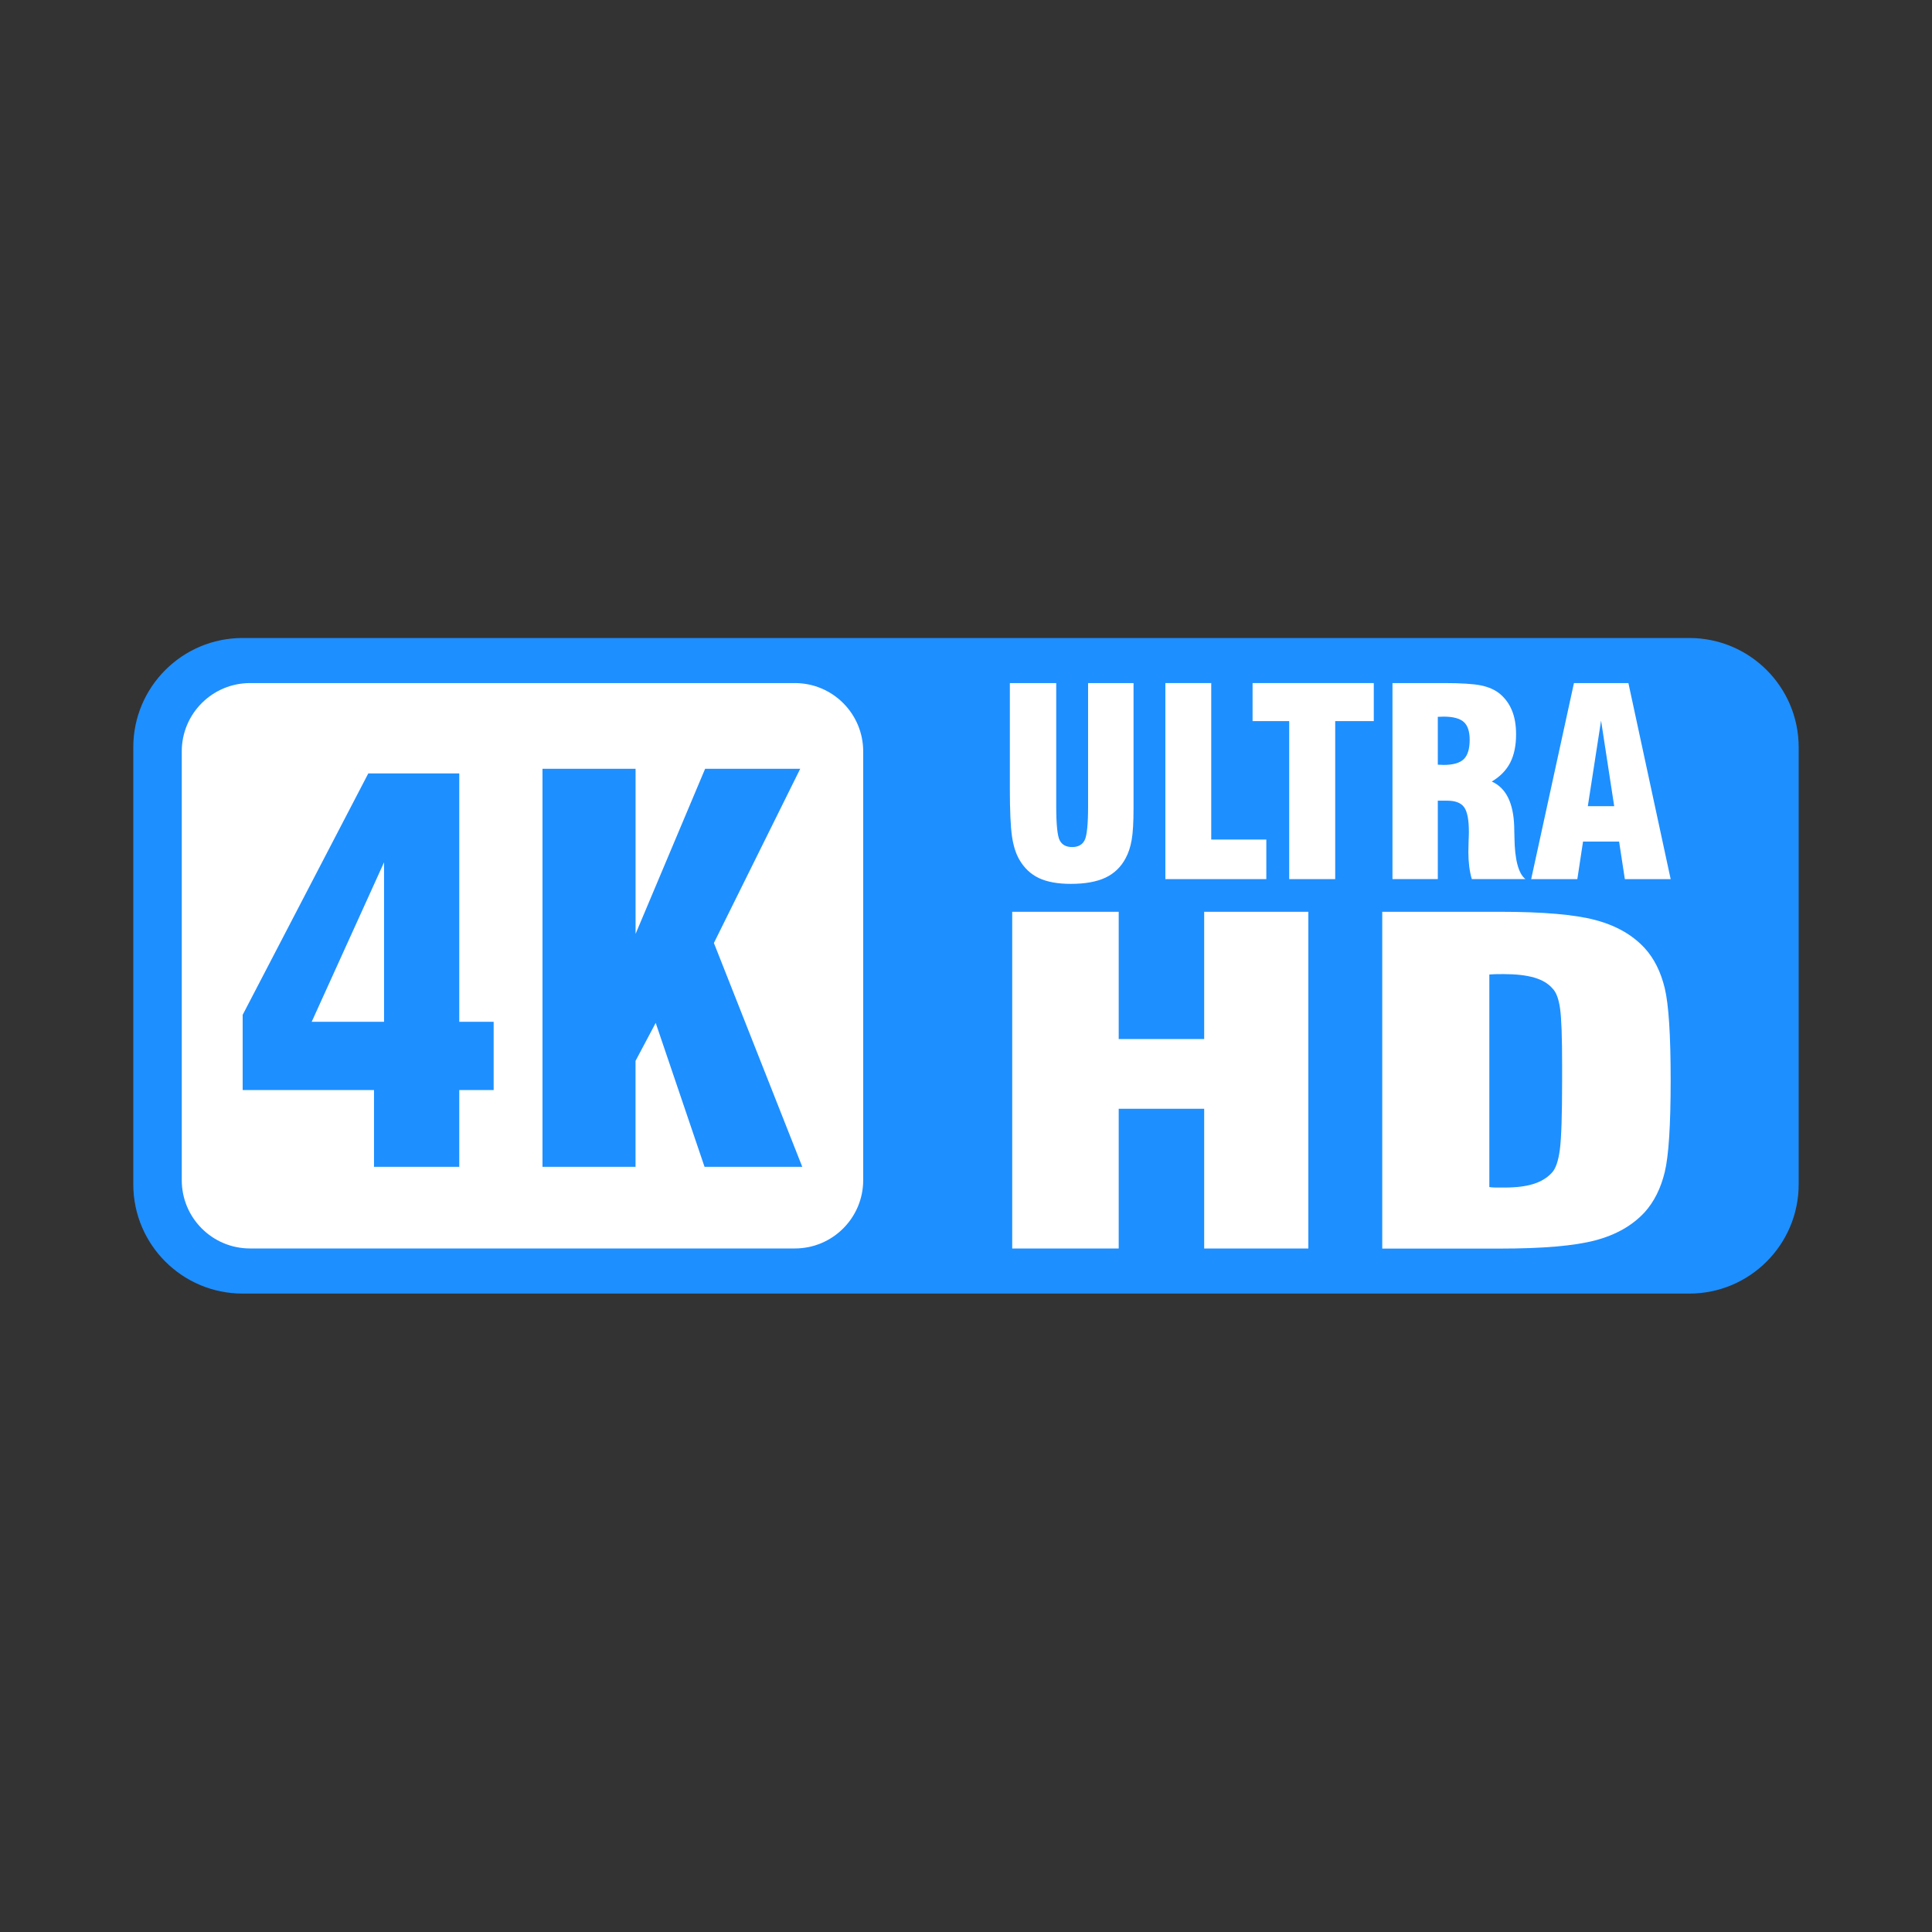 <svg version="1.0" preserveAspectRatio="xMidYMid meet" height="240" viewBox="0 0 180 180" zoomAndPan="magnify" width="240" xmlns:xlink="http://www.w3.org/1999/xlink" xmlns="http://www.w3.org/2000/svg"><rect x="0" y="0" width="180" height="180" fill="#333333" stroke="none"/><defs><clipPath id="05b3ed2862"><path clip-rule="nonzero" d="M 12.414 59.352 L 167.664 59.352 L 167.664 120.852 L 12.414 120.852 Z M 12.414 59.352"></path></clipPath></defs><g clip-path="url(#05b3ed2862)"><path fill-rule="nonzero" fill-opacity="1" d="M 157.391 120.52 L 22.605 120.52 C 16.98 120.52 12.418 115.961 12.418 110.336 L 12.418 69.625 C 12.418 64 16.98 59.441 22.605 59.441 L 157.391 59.441 C 163.016 59.441 167.578 64 167.578 69.625 L 167.578 110.336 C 167.578 115.961 163.016 120.52 157.391 120.52 Z M 157.391 120.52" fill="#1e8fff"></path></g><path fill-rule="nonzero" fill-opacity="1" d="M 16.934 109.953 L 16.934 70.008 C 16.934 66.488 19.785 63.641 23.301 63.641 L 74.055 63.641 C 77.574 63.641 80.422 66.492 80.422 70.008 L 80.422 109.953 C 80.422 113.469 77.57 116.316 74.055 116.316 L 23.301 116.316 C 19.785 116.32 16.934 113.469 16.934 109.953 Z M 16.934 109.953" fill="#ffffff"></path><path fill-rule="nonzero" fill-opacity="1" d="M 94.09 63.641 L 98.406 63.641 L 98.406 75.086 C 98.406 76.816 98.516 77.891 98.734 78.301 C 98.953 78.715 99.336 78.918 99.891 78.918 C 100.453 78.918 100.84 78.703 101.055 78.277 C 101.27 77.852 101.375 76.789 101.375 75.086 L 101.375 63.641 L 105.609 63.641 L 105.609 75.301 C 105.609 76.621 105.551 77.609 105.434 78.262 C 105.32 78.914 105.133 79.484 104.871 79.961 C 104.434 80.785 103.805 81.387 102.984 81.773 C 102.16 82.156 101.09 82.348 99.77 82.348 C 98.551 82.348 97.559 82.168 96.793 81.809 C 96.027 81.445 95.418 80.871 94.965 80.082 C 94.641 79.52 94.414 78.801 94.285 77.926 C 94.156 77.047 94.086 75.562 94.086 73.477 L 94.086 63.641 Z M 94.09 63.641" fill="#ffffff"></path><path fill-rule="nonzero" fill-opacity="1" d="M 117.98 81.906 L 108.574 81.906 L 108.574 63.641 L 112.848 63.641 L 112.848 78.219 L 117.98 78.219 Z M 117.98 81.906" fill="#ffffff"></path><path fill-rule="nonzero" fill-opacity="1" d="M 120.113 81.906 L 120.113 67.184 L 116.699 67.184 L 116.699 63.641 L 127.992 63.641 L 127.992 67.184 L 124.398 67.184 L 124.398 81.906 Z M 120.113 81.906" fill="#ffffff"></path><path fill-rule="nonzero" fill-opacity="1" d="M 129.734 81.906 L 129.734 63.641 L 134.539 63.641 C 136.109 63.641 137.254 63.715 137.965 63.855 C 138.676 64.004 139.254 64.254 139.699 64.609 C 140.219 65.035 140.609 65.562 140.863 66.188 C 141.121 66.812 141.25 67.555 141.25 68.418 C 141.25 69.469 141.066 70.348 140.699 71.062 C 140.332 71.773 139.758 72.355 138.984 72.816 C 140.305 73.402 141 74.789 141.074 76.98 L 141.074 77.039 C 141.078 77.266 141.09 77.602 141.098 78.035 C 141.125 80.094 141.469 81.383 142.117 81.902 L 137.125 81.902 C 137.012 81.52 136.934 81.125 136.883 80.711 C 136.832 80.297 136.805 79.852 136.805 79.379 C 136.805 79.086 136.812 78.73 136.828 78.316 C 136.848 77.902 136.852 77.629 136.852 77.504 C 136.852 76.387 136.707 75.625 136.414 75.211 C 136.121 74.801 135.594 74.598 134.836 74.598 L 133.957 74.598 L 133.957 81.902 L 129.734 81.902 Z M 133.957 71.246 C 134.027 71.246 134.121 71.246 134.234 71.254 C 134.352 71.262 134.438 71.266 134.492 71.266 C 135.375 71.266 136.004 71.09 136.375 70.73 C 136.742 70.375 136.926 69.773 136.926 68.926 C 136.926 68.145 136.742 67.59 136.375 67.262 C 136.004 66.934 135.379 66.766 134.492 66.766 C 134.438 66.766 134.352 66.77 134.234 66.777 C 134.121 66.785 134.027 66.785 133.957 66.785 Z M 133.957 71.246" fill="#ffffff"></path><path fill-rule="nonzero" fill-opacity="1" d="M 142.656 81.906 L 146.641 63.641 L 151.715 63.641 L 155.652 81.906 L 151.383 81.906 L 150.848 78.406 L 147.488 78.406 L 146.957 81.906 Z M 147.934 75.109 L 150.391 75.109 L 149.168 67.137 Z M 147.934 75.109" fill="#ffffff"></path><path fill-rule="nonzero" fill-opacity="1" d="M 94.305 116.32 L 94.305 84.949 L 104.227 84.949 L 104.227 96.805 L 112.191 96.805 L 112.191 84.949 L 121.895 84.949 L 121.895 116.32 L 112.191 116.32 L 112.191 103.301 L 104.227 103.301 L 104.227 116.32 Z M 94.305 116.32" fill="#ffffff"></path><path fill-rule="nonzero" fill-opacity="1" d="M 128.781 116.32 L 128.781 84.949 L 139.723 84.949 C 143.727 84.949 146.695 85.203 148.625 85.715 C 150.551 86.223 152.086 87.094 153.227 88.328 C 154.109 89.293 154.734 90.543 155.102 92.07 C 155.469 93.598 155.652 96.453 155.652 100.637 C 155.652 104.82 155.469 107.676 155.102 109.195 C 154.734 110.719 154.109 111.965 153.227 112.945 C 152.086 114.18 150.551 115.055 148.625 115.562 C 146.695 116.074 143.727 116.328 139.723 116.328 L 128.781 116.328 Z M 138.758 90.793 L 138.758 110.598 C 138.961 110.625 139.152 110.641 139.336 110.641 C 139.52 110.641 139.805 110.641 140.191 110.641 C 141.258 110.641 142.145 110.531 142.852 110.312 C 143.559 110.094 144.137 109.746 144.574 109.273 C 144.941 108.895 145.191 108.16 145.332 107.074 C 145.469 105.988 145.539 103.855 145.539 100.676 L 145.539 99.25 C 145.539 96.645 145.477 94.879 145.348 93.961 C 145.219 93.047 144.98 92.418 144.629 92.078 C 144.242 91.629 143.68 91.297 142.934 91.078 C 142.188 90.863 141.238 90.754 140.082 90.754 C 139.73 90.754 139.465 90.758 139.27 90.762 C 139.074 90.77 138.906 90.781 138.758 90.793 Z M 138.758 90.793" fill="#ffffff"></path><path fill-rule="nonzero" fill-opacity="1" d="M 34.844 108.711 L 34.844 101.559 L 22.609 101.559 L 22.609 94.551 L 34.312 72.059 L 42.789 72.059 L 42.789 95.199 L 45.992 95.199 L 45.992 101.559 L 42.789 101.559 L 42.789 108.711 Z M 35.781 95.199 L 35.781 80.34 L 29.039 95.199 Z M 35.781 95.199" fill="#1e8fff"></path><path fill-rule="nonzero" fill-opacity="1" d="M 50.543 108.711 L 50.543 71.625 L 59.215 71.625 L 59.215 87.012 L 65.695 71.625 L 74.555 71.625 L 66.512 87.855 L 74.746 108.711 L 65.641 108.711 L 61.09 95.301 L 59.211 98.84 L 59.211 108.711 Z M 50.543 108.711" fill="#1e8fff"></path></svg>
